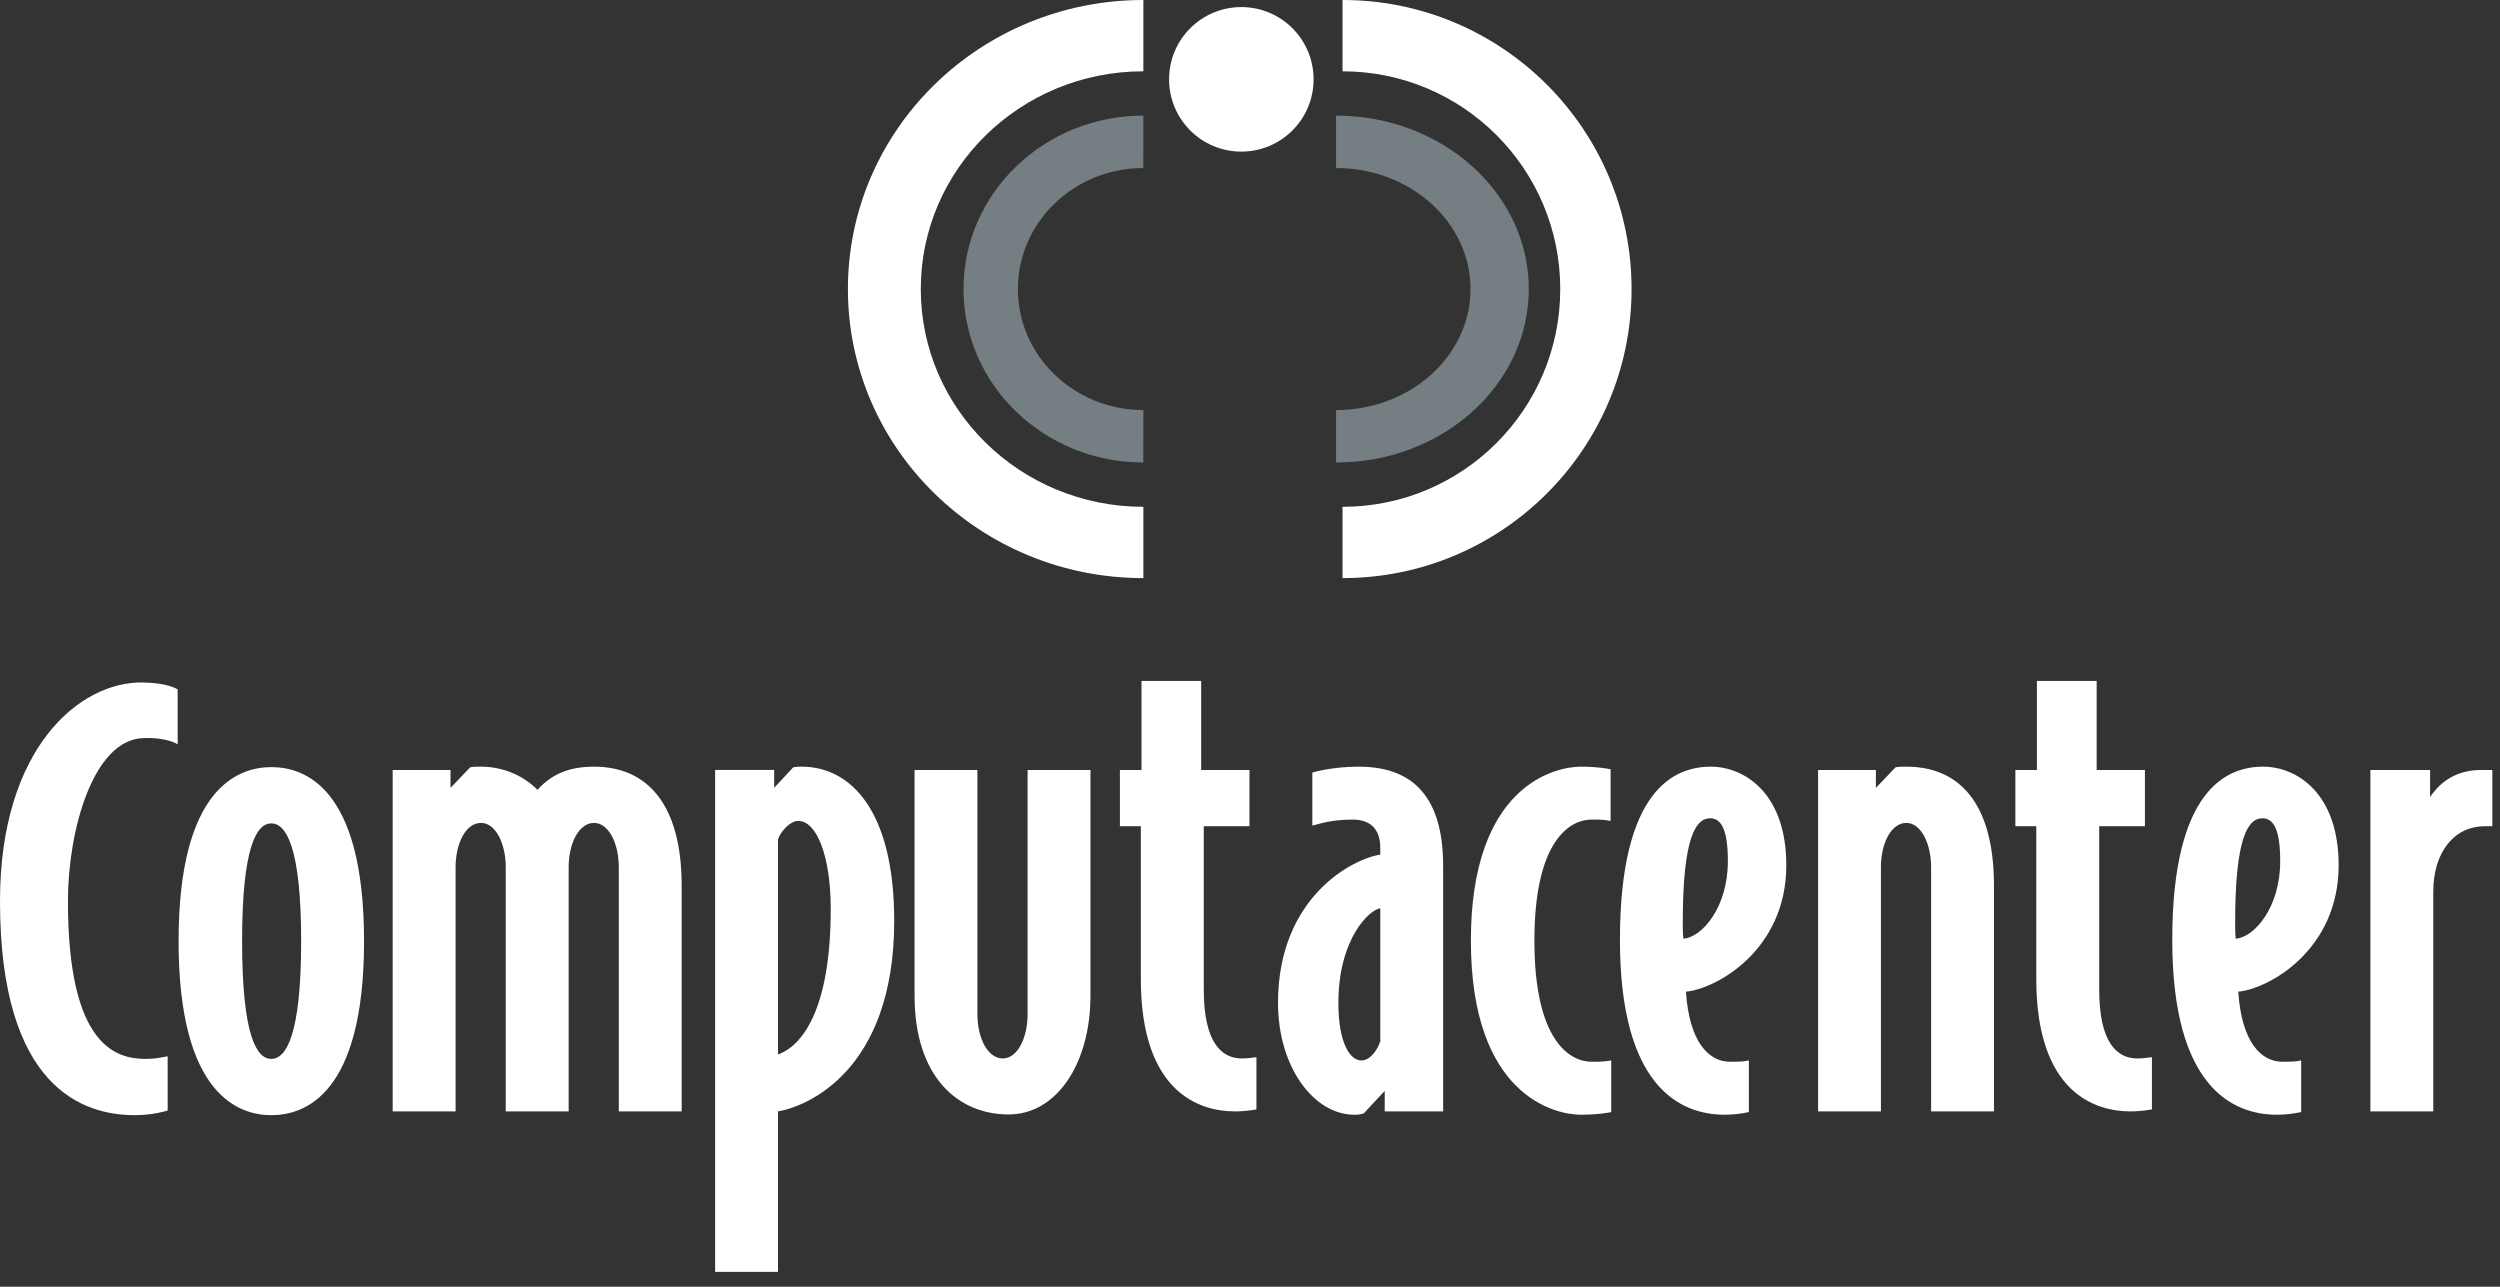 <svg width="136" height="70" viewBox="0 0 136 70" fill="none" xmlns="http://www.w3.org/2000/svg">
<rect x="0" y="0" width="136" height="70" fill="#333333" stroke="none"/>
<path d="M33.663 60.46V47.178C33.663 45.884 33.111 44.766 32.316 44.766C31.487 44.766 30.935 45.884 30.935 47.178V60.459H27.512V47.178C27.512 45.884 26.96 44.766 26.166 44.766C25.336 44.766 24.784 45.884 24.784 47.178V60.459H21.362V41.887H24.508V42.86L25.579 41.743C25.751 41.707 25.855 41.707 26.166 41.707C27.307 41.707 28.411 42.139 29.241 42.967C30.071 42.029 31.107 41.707 32.316 41.707C35.219 41.707 37.083 43.758 37.083 48.187V60.459L33.663 60.46ZM43.428 44.658C42.979 44.658 42.461 45.234 42.323 45.665V57.363C43.637 56.898 45.192 54.917 45.192 49.446C45.192 46.493 44.396 44.658 43.428 44.658ZM42.323 60.459V69.189H38.903V41.886H42.115V42.859L43.152 41.742C43.325 41.706 43.532 41.706 43.602 41.706C46.296 41.706 48.645 44.118 48.645 50.093C48.645 58.299 43.844 60.21 42.323 60.459ZM67.176 60.46C65.275 60.46 62.062 59.452 62.062 53.261V44.946H60.923V41.887H62.098V37.041H65.344V41.887H67.971V44.946H65.485V53.836C65.485 56.611 66.383 57.58 67.557 57.58C67.832 57.58 68.109 57.545 68.35 57.509V60.352C68.35 60.352 67.798 60.46 67.176 60.46ZM75.087 49.411C74.5 49.481 72.808 51.065 72.808 54.557C72.808 56.787 73.464 57.688 74.05 57.688C74.569 57.688 74.948 57.077 75.087 56.646V49.411ZM75.329 60.459V59.345L74.188 60.568C73.982 60.641 73.808 60.641 73.671 60.641C71.495 60.641 69.524 58.084 69.524 54.557C69.524 48.799 73.6 46.709 75.087 46.493V46.134C75.087 45.054 74.501 44.587 73.6 44.587C72.738 44.587 72.149 44.695 71.391 44.912V42.029C71.391 42.029 72.391 41.707 73.913 41.707C76.538 41.707 78.507 43.002 78.507 47.107V60.459H75.329ZM85.993 60.641C84.61 60.641 80.016 59.631 80.016 51.173C80.016 42.714 84.61 41.707 85.993 41.707C87.029 41.707 87.616 41.85 87.616 41.85V44.658C87.202 44.585 87.029 44.585 86.58 44.585C85.439 44.585 83.471 45.665 83.471 51.173C83.471 56.68 85.439 57.759 86.58 57.759C87.029 57.759 87.235 57.759 87.651 57.688V60.497C87.651 60.497 87.029 60.641 85.993 60.641ZM93.031 44.514C92.236 44.514 91.543 45.594 91.543 50.166C91.543 50.526 91.543 50.813 91.578 51.065C92.579 50.992 93.996 49.375 93.996 46.854C93.996 45.162 93.651 44.514 93.031 44.514ZM91.717 53.946C91.889 56.68 92.962 57.758 94.099 57.758C94.549 57.758 94.828 57.758 95.138 57.688V60.496C94.707 60.591 94.266 60.639 93.824 60.641C91.372 60.641 88.125 59.091 88.125 51.136C88.125 42.894 91.13 41.707 93.065 41.707C94.896 41.707 97.175 43.147 97.175 47.07C97.175 51.714 93.34 53.801 91.717 53.946ZM105.053 60.46V47.178C105.053 45.884 104.499 44.766 103.705 44.766C102.874 44.766 102.322 45.884 102.322 47.178V60.459H98.903V41.887H102.048V42.86L103.117 41.743C103.292 41.707 103.394 41.707 103.705 41.707C106.64 41.707 108.472 43.758 108.472 48.187V60.459L105.053 60.46ZM115.891 60.46C113.989 60.46 110.774 59.452 110.774 53.261V44.946H109.636V41.887H110.808V37.041H114.058V41.887H116.684V44.946H114.197V53.836C114.197 56.611 115.094 57.58 116.27 57.58C116.546 57.58 116.822 57.545 117.065 57.509V60.352C117.065 60.352 116.512 60.46 115.891 60.46ZM123.075 44.514C122.281 44.514 121.592 45.594 121.592 50.166C121.592 50.526 121.592 50.813 121.625 51.065C122.629 50.992 124.043 49.375 124.043 46.854C124.043 45.162 123.698 44.514 123.075 44.514ZM121.763 53.946C121.936 56.68 123.007 57.758 124.146 57.758C124.596 57.758 124.874 57.758 125.184 57.688V60.496C124.753 60.591 124.313 60.639 123.871 60.641C121.418 60.641 118.171 59.091 118.171 51.136C118.171 42.894 121.176 41.707 123.111 41.707C124.941 41.707 127.222 43.147 127.222 47.07C127.222 51.714 123.387 53.801 121.763 53.946ZM135.168 44.946C133.544 44.946 132.37 46.314 132.37 48.511V60.46H128.95V41.887H132.197V43.362C132.507 42.894 133.302 41.887 134.961 41.887H135.582V44.946H135.168ZM55.901 41.887V55.169C55.901 56.464 55.349 57.58 54.554 57.58C53.725 57.58 53.171 56.464 53.171 55.169V41.887H49.752V54.162C49.752 58.588 52.114 60.626 54.873 60.626C57.471 60.626 59.321 57.873 59.321 54.162V41.887H55.901ZM7.324 60.665C4.56 60.665 0 59.218 0 49.02C0 40.702 4.326 37.072 7.763 37.126C9.17 37.147 9.664 37.504 9.664 37.504V40.492C9.664 40.492 9.117 40.1 7.782 40.153C5.053 40.256 3.696 45.199 3.696 49.02C3.696 56.936 6.322 57.605 7.946 57.605C8.395 57.605 8.741 57.534 9.121 57.462V60.413C9.121 60.413 8.36 60.665 7.324 60.665ZM14.76 44.791C13.964 44.791 13.17 46.052 13.17 51.199C13.17 56.346 13.963 57.604 14.76 57.604C15.553 57.604 16.383 56.346 16.383 51.199C16.383 46.052 15.553 44.791 14.76 44.791ZM14.76 60.665C13.031 60.665 9.715 59.621 9.715 51.199C9.715 42.776 13.031 41.731 14.76 41.731C16.523 41.731 19.804 42.776 19.804 51.199C19.804 59.621 16.522 60.665 14.76 60.665Z" fill="white"/>
<path d="M62.199 22.308C58.431 22.308 55.373 19.36 55.373 15.724C55.373 12.09 58.43 9.142 62.198 9.142L62.199 6.29C56.797 6.29 52.415 10.514 52.415 15.724C52.415 20.935 56.796 25.16 62.198 25.16L62.199 22.308Z" fill="#9CAAB1" fill-opacity="0.63"/>
<path d="M62.2 27.571C55.513 27.571 50.091 22.266 50.091 15.724C50.091 9.182 55.512 3.879 62.199 3.879L62.2 0C53.323 0 46.126 7.04 46.126 15.724C46.126 24.409 53.322 31.449 62.199 31.449L62.2 27.571Z" fill="white"/>
<path d="M72.683 22.308C76.721 22.308 79.996 19.36 79.996 15.724C79.996 12.09 76.721 9.142 72.683 9.142V6.29C78.472 6.29 83.166 10.514 83.166 15.724C83.166 20.935 78.472 25.16 72.683 25.16V22.308Z" fill="#9CAAB1" fill-opacity="0.63"/>
<path d="M73.033 27.571C79.575 27.571 84.878 22.266 84.878 15.724C84.878 9.182 79.575 3.879 73.033 3.879V0C81.718 0 88.757 7.04 88.757 15.724C88.757 24.409 81.718 31.449 73.033 31.449V27.571ZM71.459 4.316C71.459 6.488 69.7 8.248 67.531 8.248C65.357 8.248 63.598 6.488 63.598 4.316C63.598 2.143 65.357 0.385 67.531 0.385C69.7 0.385 71.459 2.143 71.459 4.316Z" fill="white"/>
</svg>
